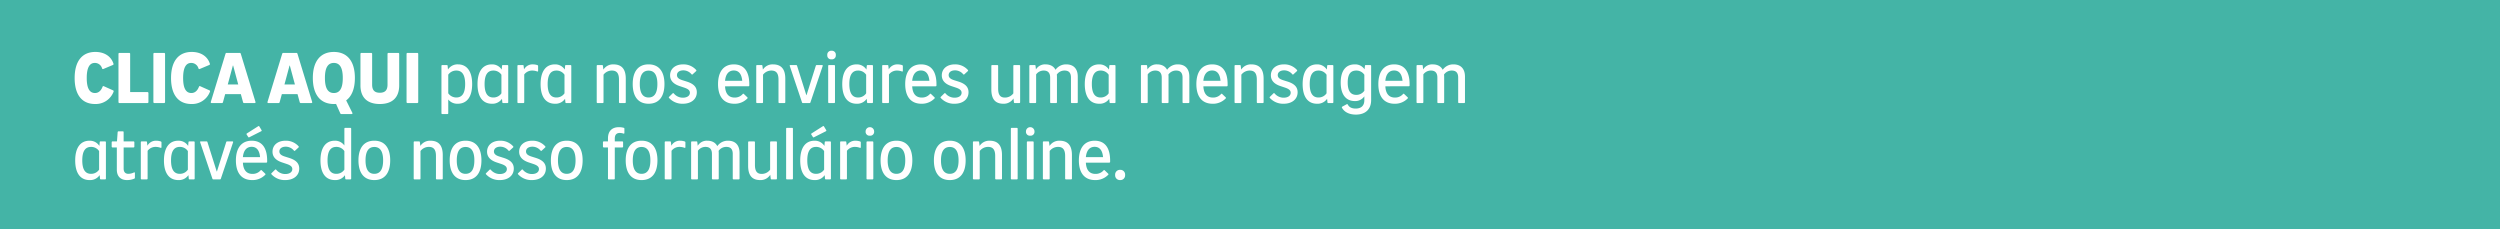 <?xml version="1.0" encoding="UTF-8" standalone="no"?>
<svg xmlns="http://www.w3.org/2000/svg" height="120" viewBox="0 0 1310 120" width="1310">
    
  <g data-name="Group 63405" id="Group_63405" transform="translate(-32 -2463)">
        
    <g data-name="Group 63404" id="Group_63404">
            
      <rect data-name="Rectangle 56483" fill="#44b4a6" height="120" id="Rectangle_56483" transform="translate(32 2463)" width="1310"/>
            
      <path d="M11.808.5a10,10,0,0,0,9.72-6.48.515.515,0,0,0-.288-.684L16.416-8.82a.451.451,0,0,0-.684.324c-.828,2.088-2.16,3.24-3.96,3.24-2.916,0-4.32-2.628-4.32-7.884,0-5.22,1.4-7.884,4.212-7.884A3.9,3.9,0,0,1,15.48-18.18c.144.36.36.468.684.324l4.968-2.088a.508.508,0,0,0,.324-.684c-1.224-3.852-4.716-6.156-9.5-6.156C5-26.784,1.116-21.888,1.116-13.1,1.116-4.356,4.932.5,11.808.5ZM24.624,0H39.24a.51.51,0,0,0,.54-.54V-5.22a.51.51,0,0,0-.54-.54H30.2V-25.74a.51.51,0,0,0-.54-.54h-5.04a.51.51,0,0,0-.54.54V-.54A.51.51,0,0,0,24.624,0ZM42.912,0h5.04a.51.51,0,0,0,.54-.54v-25.2a.51.51,0,0,0-.54-.54h-5.04a.51.51,0,0,0-.54.54V-.54A.51.51,0,0,0,42.912,0Zm19.4.5a10,10,0,0,0,9.72-6.48.515.515,0,0,0-.288-.684L66.924-8.82a.451.451,0,0,0-.684.324c-.828,2.088-2.16,3.24-3.96,3.24-2.916,0-4.32-2.628-4.32-7.884,0-5.22,1.4-7.884,4.212-7.884a3.9,3.9,0,0,1,3.816,2.844c.144.36.36.468.684.324l4.968-2.088a.508.508,0,0,0,.324-.684c-1.224-3.852-4.716-6.156-9.5-6.156-6.948,0-10.836,4.9-10.836,13.68C51.624-4.356,55.44.5,62.316.5ZM72.936,0h5.328a.552.552,0,0,0,.576-.468L79.992-4.68H88.2L89.352-.468A.552.552,0,0,0,89.928,0H95.4a.438.438,0,0,0,.468-.612l-7.7-25.236a.587.587,0,0,0-.612-.432H80.784a.587.587,0,0,0-.612.432L72.468-.612A.438.438,0,0,0,72.936,0ZM81.36-9.756l2.664-9.9h.144l2.664,9.9ZM102.636,0h5.328a.552.552,0,0,0,.576-.468l1.152-4.212H117.9l1.152,4.212a.552.552,0,0,0,.576.468H125.1a.438.438,0,0,0,.468-.612l-7.7-25.236a.587.587,0,0,0-.612-.432h-6.768a.587.587,0,0,0-.612.432l-7.7,25.236A.438.438,0,0,0,102.636,0Zm8.424-9.756,2.664-9.9h.144l2.664,9.9ZM140.9,5.76h5.328c.4,0,.576-.252.4-.648L143.388-1.4c2.952-2.16,4.572-6.156,4.572-11.736,0-8.748-3.96-13.644-11.016-13.644s-11.016,4.9-11.016,13.644S129.888.5,136.944.5c.4,0,.756,0,1.152-.036l2.2,4.9A.585.585,0,0,0,140.9,5.76Zm-3.96-11.016c-3.168,0-4.68-2.592-4.68-7.884s1.512-7.884,4.68-7.884,4.68,2.592,4.68,7.884S140.112-5.256,136.944-5.256ZM161.028.5c6.624,0,10.152-3.456,10.152-9.792V-25.74a.51.51,0,0,0-.54-.54H165.6a.51.51,0,0,0-.54.54V-9.648c0,2.916-1.3,4.248-4.032,4.248S157-6.732,157-9.648V-25.74a.51.51,0,0,0-.54-.54h-5.04a.51.51,0,0,0-.54.54V-9.288C150.876-2.952,154.4.5,161.028.5ZM175.572,0h5.04a.51.51,0,0,0,.54-.54v-25.2a.51.51,0,0,0-.54-.54h-5.04a.51.51,0,0,0-.54.54V-.54A.51.51,0,0,0,175.572,0Zm18.18,5.76h2.7a.416.416,0,0,0,.432-.432v-7.2A5.994,5.994,0,0,0,201.78.36c4.9,0,7.632-3.564,7.632-10.332,0-6.66-2.772-10.3-7.452-10.3a5.947,5.947,0,0,0-5.22,2.7l-.18-1.944a.407.407,0,0,0-.432-.4h-2.376a.416.416,0,0,0-.432.432v24.8A.416.416,0,0,0,193.752,5.76Zm7.38-8.676a5.129,5.129,0,0,1-4.248-2.2v-9.756a5.094,5.094,0,0,1,4.248-2.16c3.06,0,4.608,2.34,4.608,7.056S204.192-2.916,201.132-2.916ZM219.78.36a6.018,6.018,0,0,0,5.256-2.592l.18,1.836a.407.407,0,0,0,.432.4h2.232a.416.416,0,0,0,.432-.432V-19.476a.416.416,0,0,0-.432-.432H225.5a.407.407,0,0,0-.432.4l-.18,1.98a5.877,5.877,0,0,0-5.184-2.736c-4.716,0-7.488,3.636-7.488,10.332S214.956.36,219.78.36Zm.72-3.276c-3.06,0-4.572-2.34-4.572-7.056s1.512-7.056,4.572-7.056a4.994,4.994,0,0,1,4.248,2.2v9.72A4.994,4.994,0,0,1,220.5-2.916ZM233.568,0h2.7a.416.416,0,0,0,.432-.432V-14.976a5.15,5.15,0,0,1,4.176-2.052,7.311,7.311,0,0,1,2.592.468c.324.108.5,0,.5-.324v-2.484a.543.543,0,0,0-.324-.5,7.7,7.7,0,0,0-2.412-.4,5.071,5.071,0,0,0-4.644,2.628l-.216-1.872a.386.386,0,0,0-.432-.4h-2.376a.416.416,0,0,0-.432.432V-.432A.416.416,0,0,0,233.568,0Zm19.26.36a6.018,6.018,0,0,0,5.256-2.592l.18,1.836a.407.407,0,0,0,.432.4h2.232a.416.416,0,0,0,.432-.432V-19.476a.416.416,0,0,0-.432-.432h-2.376a.407.407,0,0,0-.432.4l-.18,1.98a5.877,5.877,0,0,0-5.184-2.736c-4.716,0-7.488,3.636-7.488,10.332S248,.36,252.828.36Zm.72-3.276c-3.06,0-4.572-2.34-4.572-7.056s1.512-7.056,4.572-7.056a4.994,4.994,0,0,1,4.248,2.2v9.72A4.994,4.994,0,0,1,253.548-2.916ZM275.112,0h2.7a.416.416,0,0,0,.432-.432V-14.868a5.5,5.5,0,0,1,4.392-2.16c2.556,0,3.708,1.512,3.708,4.716V-.432a.416.416,0,0,0,.432.432h2.7a.416.416,0,0,0,.432-.432V-12.744c0-5.076-2.16-7.524-6.48-7.524a6.014,6.014,0,0,0-5.256,2.736l-.252-1.98a.386.386,0,0,0-.432-.4h-2.376a.416.416,0,0,0-.432.432V-.432A.416.416,0,0,0,275.112,0ZM301.86.36c5.364,0,8.316-3.672,8.316-10.332,0-6.624-2.952-10.3-8.316-10.3s-8.316,3.672-8.316,10.3C293.544-3.312,296.5.36,301.86.36Zm0-3.276c-3.06,0-4.608-2.376-4.608-7.056,0-4.644,1.548-7.02,4.608-7.02s4.608,2.376,4.608,7.02C306.468-5.292,304.92-2.916,301.86-2.916ZM319.824.36c4.392,0,7.308-2.412,7.308-6.012,0-2.7-1.62-4.428-5.184-5.58l-2.412-.756c-1.908-.612-2.808-1.4-2.808-2.664,0-1.512,1.332-2.484,3.312-2.484a5.536,5.536,0,0,1,4.284,2.016c.18.216.4.288.612.072l1.8-1.656a.418.418,0,0,0,.072-.612,8.838,8.838,0,0,0-6.84-2.952c-4.1,0-6.84,2.3-6.84,5.76,0,2.592,1.62,4.464,4.9,5.58l2.484.828c2.16.72,2.988,1.512,2.988,2.7,0,1.584-1.476,2.592-3.672,2.592a6.115,6.115,0,0,1-4.752-2.232.391.391,0,0,0-.612-.036l-1.836,1.8a.391.391,0,0,0-.036.612A9.369,9.369,0,0,0,319.824.36Zm26.964,0a9.187,9.187,0,0,0,6.876-2.808c.18-.18.144-.36-.072-.576l-1.8-1.728a.37.37,0,0,0-.612.036,5.4,5.4,0,0,1-4.248,1.836c-3.1,0-4.824-2.052-5-5.9H354.2a.416.416,0,0,0,.432-.432v-.612c0-6.84-2.808-10.44-8.1-10.44-5.256,0-8.28,3.708-8.28,10.332S341.28.36,346.788.36Zm-4.86-12.024c.324-3.564,2.016-5.4,4.572-5.4s4.1,1.764,4.428,5.4ZM358.7,0h2.7a.416.416,0,0,0,.432-.432V-14.868a5.5,5.5,0,0,1,4.392-2.16c2.556,0,3.708,1.512,3.708,4.716V-.432a.416.416,0,0,0,.432.432h2.7a.416.416,0,0,0,.432-.432V-12.744c0-5.076-2.16-7.524-6.48-7.524a6.014,6.014,0,0,0-5.256,2.736l-.252-1.98a.386.386,0,0,0-.432-.4H358.7a.416.416,0,0,0-.432.432V-.432A.416.416,0,0,0,358.7,0Zm24.012,0h3.492a.466.466,0,0,0,.468-.36L393.084-19.4c.108-.324-.036-.5-.324-.5h-2.808a.466.466,0,0,0-.468.36L384.624-4.14h-.108l-4.86-15.408a.466.466,0,0,0-.468-.36h-3.024c-.288,0-.432.18-.324.5L382.248-.36A.466.466,0,0,0,382.716,0ZM396.4,0h2.7a.416.416,0,0,0,.432-.432V-19.476a.416.416,0,0,0-.432-.432h-2.7a.416.416,0,0,0-.432.432V-.432A.416.416,0,0,0,396.4,0Zm1.332-22.9a2.029,2.029,0,0,0,2.232-2.232,2.039,2.039,0,0,0-2.232-2.268,2.039,2.039,0,0,0-2.232,2.268A2.029,2.029,0,0,0,397.728-22.9ZM410.9.36a6.018,6.018,0,0,0,5.256-2.592L416.34-.4a.407.407,0,0,0,.432.4H419a.416.416,0,0,0,.432-.432V-19.476a.416.416,0,0,0-.432-.432h-2.376a.407.407,0,0,0-.432.4l-.18,1.98a5.877,5.877,0,0,0-5.184-2.736c-4.716,0-7.488,3.636-7.488,10.332S406.08.36,410.9.36Zm.72-3.276c-3.06,0-4.572-2.34-4.572-7.056s1.512-7.056,4.572-7.056a4.994,4.994,0,0,1,4.248,2.2v9.72A4.994,4.994,0,0,1,411.624-2.916ZM424.692,0h2.7a.416.416,0,0,0,.432-.432V-14.976A5.15,5.15,0,0,1,432-17.028a7.31,7.31,0,0,1,2.592.468c.324.108.5,0,.5-.324v-2.484a.543.543,0,0,0-.324-.5,7.7,7.7,0,0,0-2.412-.4,5.071,5.071,0,0,0-4.644,2.628l-.216-1.872a.386.386,0,0,0-.432-.4h-2.376a.416.416,0,0,0-.432.432V-.432A.416.416,0,0,0,424.692,0Zm20.16.36a9.187,9.187,0,0,0,6.876-2.808c.18-.18.144-.36-.072-.576l-1.8-1.728a.37.37,0,0,0-.612.036A5.4,5.4,0,0,1,445-2.88c-3.1,0-4.824-2.052-5-5.9h12.276a.416.416,0,0,0,.432-.432v-.612c0-6.84-2.808-10.44-8.1-10.44-5.256,0-8.28,3.708-8.28,10.332S439.344.36,444.852.36Zm-4.86-12.024c.324-3.564,2.016-5.4,4.572-5.4s4.1,1.764,4.428,5.4ZM462.2.36c4.392,0,7.308-2.412,7.308-6.012,0-2.7-1.62-4.428-5.184-5.58l-2.412-.756c-1.908-.612-2.808-1.4-2.808-2.664,0-1.512,1.332-2.484,3.312-2.484A5.536,5.536,0,0,1,466.7-15.12c.18.216.4.288.612.072l1.8-1.656a.418.418,0,0,0,.072-.612,8.838,8.838,0,0,0-6.84-2.952c-4.1,0-6.84,2.3-6.84,5.76,0,2.592,1.62,4.464,4.9,5.58l2.484.828c2.16.72,2.988,1.512,2.988,2.7,0,1.584-1.476,2.592-3.672,2.592a6.115,6.115,0,0,1-4.752-2.232.391.391,0,0,0-.612-.036L455-3.276a.391.391,0,0,0-.036.612A9.369,9.369,0,0,0,462.2.36Zm25.632,0a5.947,5.947,0,0,0,5.22-2.772L493.308-.4a.386.386,0,0,0,.432.4h2.376a.416.416,0,0,0,.432-.432V-19.476a.416.416,0,0,0-.432-.432h-2.7a.416.416,0,0,0-.432.432v14.4a5.432,5.432,0,0,1-4.392,2.2c-2.484,0-3.564-1.44-3.564-4.752V-19.476a.416.416,0,0,0-.432-.432h-2.7a.416.416,0,0,0-.432.432V-7.164C481.464-2.052,483.516.36,487.836.36ZM501.8,0h2.7a.416.416,0,0,0,.432-.432v-14.58a4.876,4.876,0,0,1,4-2.016c2.268,0,3.348,1.332,3.348,3.672V-.432a.416.416,0,0,0,.432.432h2.7a.416.416,0,0,0,.432-.432V-13.824a10.26,10.26,0,0,0-.072-1.116,4.862,4.862,0,0,1,4.1-2.088c2.3,0,3.312,1.332,3.312,3.672V-.432A.416.416,0,0,0,523.62,0h2.7a.416.416,0,0,0,.432-.432V-13.824c0-4.1-2.16-6.444-6.048-6.444a6.7,6.7,0,0,0-5.616,2.844c-.936-1.836-2.736-2.844-5.256-2.844a5.5,5.5,0,0,0-5,2.664l-.216-1.908a.386.386,0,0,0-.432-.4H501.8a.416.416,0,0,0-.432.432V-.432A.416.416,0,0,0,501.8,0Zm36.18.36a6.018,6.018,0,0,0,5.256-2.592L543.42-.4a.407.407,0,0,0,.432.4h2.232a.416.416,0,0,0,.432-.432V-19.476a.416.416,0,0,0-.432-.432h-2.376a.407.407,0,0,0-.432.4l-.18,1.98a5.877,5.877,0,0,0-5.184-2.736c-4.716,0-7.488,3.636-7.488,10.332S533.16.36,537.984.36Zm.72-3.276c-3.06,0-4.572-2.34-4.572-7.056s1.512-7.056,4.572-7.056a4.994,4.994,0,0,1,4.248,2.2v9.72A4.994,4.994,0,0,1,538.7-2.916ZM560.268,0h2.7a.416.416,0,0,0,.432-.432v-14.58a4.876,4.876,0,0,1,4-2.016c2.268,0,3.348,1.332,3.348,3.672V-.432a.416.416,0,0,0,.432.432h2.7a.416.416,0,0,0,.432-.432V-13.824a10.261,10.261,0,0,0-.072-1.116,4.862,4.862,0,0,1,4.1-2.088c2.3,0,3.312,1.332,3.312,3.672V-.432a.416.416,0,0,0,.432.432h2.7a.416.416,0,0,0,.432-.432V-13.824c0-4.1-2.16-6.444-6.048-6.444a6.7,6.7,0,0,0-5.616,2.844c-.936-1.836-2.736-2.844-5.256-2.844a5.5,5.5,0,0,0-5,2.664l-.216-1.908a.386.386,0,0,0-.432-.4h-2.376a.416.416,0,0,0-.432.432V-.432A.416.416,0,0,0,560.268,0ZM597.42.36A9.187,9.187,0,0,0,604.3-2.448c.18-.18.144-.36-.072-.576l-1.8-1.728a.37.37,0,0,0-.612.036,5.4,5.4,0,0,1-4.248,1.836c-3.1,0-4.824-2.052-5-5.9h12.276a.416.416,0,0,0,.432-.432v-.612c0-6.84-2.808-10.44-8.1-10.44-5.256,0-8.28,3.708-8.28,10.332S591.912.36,597.42.36Zm-4.86-12.024c.324-3.564,2.016-5.4,4.572-5.4s4.1,1.764,4.428,5.4ZM609.336,0h2.7a.416.416,0,0,0,.432-.432V-14.868a5.5,5.5,0,0,1,4.392-2.16c2.556,0,3.708,1.512,3.708,4.716V-.432A.416.416,0,0,0,621,0h2.7a.416.416,0,0,0,.432-.432V-12.744c0-5.076-2.16-7.524-6.48-7.524a6.014,6.014,0,0,0-5.256,2.736l-.252-1.98a.386.386,0,0,0-.432-.4h-2.376a.416.416,0,0,0-.432.432V-.432A.416.416,0,0,0,609.336,0Zm25.308.36c4.392,0,7.308-2.412,7.308-6.012,0-2.7-1.62-4.428-5.184-5.58l-2.412-.756c-1.908-.612-2.808-1.4-2.808-2.664,0-1.512,1.332-2.484,3.312-2.484a5.536,5.536,0,0,1,4.284,2.016c.18.216.4.288.612.072l1.8-1.656a.418.418,0,0,0,.072-.612,8.838,8.838,0,0,0-6.84-2.952c-4.1,0-6.84,2.3-6.84,5.76,0,2.592,1.62,4.464,4.9,5.58l2.484.828c2.16.72,2.988,1.512,2.988,2.7,0,1.584-1.476,2.592-3.672,2.592a6.115,6.115,0,0,1-4.752-2.232.391.391,0,0,0-.612-.036l-1.836,1.8a.391.391,0,0,0-.036.612A9.369,9.369,0,0,0,634.644.36Zm17.5,0A6.018,6.018,0,0,0,657.4-2.232l.18,1.836a.407.407,0,0,0,.432.4h2.232a.416.416,0,0,0,.432-.432V-19.476a.416.416,0,0,0-.432-.432h-2.376a.407.407,0,0,0-.432.4l-.18,1.98a5.877,5.877,0,0,0-5.184-2.736c-4.716,0-7.488,3.636-7.488,10.332S647.316.36,652.14.36Zm.72-3.276c-3.06,0-4.572-2.34-4.572-7.056s1.512-7.056,4.572-7.056a4.994,4.994,0,0,1,4.248,2.2v9.72A4.994,4.994,0,0,1,652.86-2.916Zm19.62,8.964c5.04,0,7.992-2.808,7.992-7.6V-19.476a.416.416,0,0,0-.432-.432h-2.376a.386.386,0,0,0-.432.4l-.216,1.836a5.844,5.844,0,0,0-5.112-2.592c-4.752,0-7.38,3.384-7.38,9.54,0,6.192,2.7,9.684,7.416,9.684a5.723,5.723,0,0,0,4.968-2.484v2.052c0,2.808-1.62,4.356-4.5,4.356-2.016,0-3.42-.648-4.176-2.088-.144-.252-.324-.324-.576-.18l-2.3,1.26a.429.429,0,0,0-.18.576C666.432,4.752,669.024,6.048,672.48,6.048Zm.252-10.332c-3.06,0-4.536-2.124-4.536-6.48,0-4.248,1.44-6.264,4.5-6.264a4.976,4.976,0,0,1,4.212,2.2v8.388A5.107,5.107,0,0,1,672.732-4.284ZM692.784.36a9.187,9.187,0,0,0,6.876-2.808c.18-.18.144-.36-.072-.576l-1.8-1.728a.37.37,0,0,0-.612.036,5.4,5.4,0,0,1-4.248,1.836c-3.1,0-4.824-2.052-5-5.9H700.2a.416.416,0,0,0,.432-.432v-.612c0-6.84-2.808-10.44-8.1-10.44-5.256,0-8.28,3.708-8.28,10.332S687.276.36,692.784.36Zm-4.86-12.024c.324-3.564,2.016-5.4,4.572-5.4s4.1,1.764,4.428,5.4ZM704.7,0h2.7a.416.416,0,0,0,.432-.432v-14.58a4.876,4.876,0,0,1,4-2.016c2.268,0,3.348,1.332,3.348,3.672V-.432a.416.416,0,0,0,.432.432h2.7a.416.416,0,0,0,.432-.432V-13.824a10.261,10.261,0,0,0-.072-1.116,4.862,4.862,0,0,1,4.1-2.088c2.3,0,3.312,1.332,3.312,3.672V-.432a.416.416,0,0,0,.432.432h2.7a.416.416,0,0,0,.432-.432V-13.824c0-4.1-2.16-6.444-6.048-6.444a6.7,6.7,0,0,0-5.616,2.844c-.936-1.836-2.736-2.844-5.256-2.844a5.5,5.5,0,0,0-5,2.664l-.216-1.908a.386.386,0,0,0-.432-.4H704.7a.416.416,0,0,0-.432.432V-.432A.416.416,0,0,0,704.7,0ZM8.964,40.36a6.018,6.018,0,0,0,5.256-2.592L14.4,39.6a.407.407,0,0,0,.432.4h2.232a.416.416,0,0,0,.432-.432V20.524a.416.416,0,0,0-.432-.432H14.688a.407.407,0,0,0-.432.4l-.18,1.98a5.877,5.877,0,0,0-5.184-2.736c-4.716,0-7.488,3.636-7.488,10.332S4.14,40.36,8.964,40.36Zm.72-3.276c-3.06,0-4.572-2.34-4.572-7.056s1.512-7.056,4.572-7.056a4.994,4.994,0,0,1,4.248,2.2v9.72A4.994,4.994,0,0,1,9.684,37.084ZM28.548,40.36A9.552,9.552,0,0,0,32.4,39.6a.511.511,0,0,0,.288-.5V36.688c0-.324-.216-.468-.5-.324a6.821,6.821,0,0,1-2.916.72c-1.62,0-2.484-.972-2.484-2.772V23.26h5.184a.416.416,0,0,0,.432-.432v-2.3a.416.416,0,0,0-.432-.432H26.784v-4.86a.416.416,0,0,0-.432-.432H24.12a.47.47,0,0,0-.468.432l-.36,4.86h-2.34a.416.416,0,0,0-.432.432v2.3a.416.416,0,0,0,.432.432H23.22V34.924C23.22,38.344,25.164,40.36,28.548,40.36ZM36.216,40h2.7a.416.416,0,0,0,.432-.432V25.024a5.15,5.15,0,0,1,4.176-2.052,7.311,7.311,0,0,1,2.592.468c.324.108.5,0,.5-.324V20.632a.543.543,0,0,0-.324-.5,7.7,7.7,0,0,0-2.412-.4A5.071,5.071,0,0,0,39.24,22.36l-.216-1.872a.386.386,0,0,0-.432-.4H36.216a.416.416,0,0,0-.432.432V39.568A.416.416,0,0,0,36.216,40Zm19.26.36a6.018,6.018,0,0,0,5.256-2.592l.18,1.836a.407.407,0,0,0,.432.4h2.232a.416.416,0,0,0,.432-.432V20.524a.416.416,0,0,0-.432-.432H61.2a.407.407,0,0,0-.432.4l-.18,1.98A5.877,5.877,0,0,0,55.4,19.732c-4.716,0-7.488,3.636-7.488,10.332S50.652,40.36,55.476,40.36Zm.72-3.276c-3.06,0-4.572-2.34-4.572-7.056s1.512-7.056,4.572-7.056a4.994,4.994,0,0,1,4.248,2.2v9.72A4.994,4.994,0,0,1,56.2,37.084ZM73.764,40h3.492a.466.466,0,0,0,.468-.36L84.132,20.6c.108-.324-.036-.5-.324-.5H81a.466.466,0,0,0-.468.36L75.672,35.86h-.108L70.7,20.452a.466.466,0,0,0-.468-.36H67.212c-.288,0-.432.18-.324.5L73.3,39.64A.466.466,0,0,0,73.764,40Zm20.376.36a9.187,9.187,0,0,0,6.876-2.808c.18-.18.144-.36-.072-.576l-1.8-1.728a.37.37,0,0,0-.612.036,5.4,5.4,0,0,1-4.248,1.836c-3.1,0-4.824-2.052-5-5.9h12.276a.416.416,0,0,0,.432-.432v-.612c0-6.84-2.808-10.44-8.1-10.44-5.256,0-8.28,3.708-8.28,10.332S88.632,40.36,94.14,40.36ZM92.628,17.932l6.264-3.168a.4.4,0,0,0,.144-.612l-1.152-1.908a.381.381,0,0,0-.576-.108l-5.94,3.78a.414.414,0,0,0-.108.612l.792,1.224C92.2,18,92.376,18.076,92.628,17.932Zm-3.348,10.4c.324-3.564,2.016-5.4,4.572-5.4s4.1,1.764,4.428,5.4ZM111.492,40.36c4.392,0,7.308-2.412,7.308-6.012,0-2.7-1.62-4.428-5.184-5.58l-2.412-.756c-1.908-.612-2.808-1.4-2.808-2.664,0-1.512,1.332-2.484,3.312-2.484a5.536,5.536,0,0,1,4.284,2.016c.18.216.4.288.612.072l1.8-1.656a.418.418,0,0,0,.072-.612,8.838,8.838,0,0,0-6.84-2.952c-4.1,0-6.84,2.3-6.84,5.76,0,2.592,1.62,4.464,4.9,5.58l2.484.828c2.16.72,2.988,1.512,2.988,2.7,0,1.584-1.476,2.592-3.672,2.592a6.115,6.115,0,0,1-4.752-2.232.391.391,0,0,0-.612-.036l-1.836,1.8a.391.391,0,0,0-.036.612A9.369,9.369,0,0,0,111.492,40.36Zm26.028,0a6.011,6.011,0,0,0,5.22-2.556l.18,1.8a.407.407,0,0,0,.432.4h2.232a.416.416,0,0,0,.432-.432V13.432a.416.416,0,0,0-.432-.432h-2.7a.416.416,0,0,0-.432.432v8.82a5.852,5.852,0,0,0-5.076-2.52c-4.644,0-7.452,3.636-7.452,10.3C129.924,36.8,132.66,40.36,137.52,40.36Zm.684-3.276c-3.06,0-4.572-2.34-4.572-7.056s1.512-7.056,4.572-7.056a4.994,4.994,0,0,1,4.248,2.2v9.72A4.994,4.994,0,0,1,138.2,37.084Zm19.944,3.276c5.364,0,8.316-3.672,8.316-10.332,0-6.624-2.952-10.3-8.316-10.3s-8.316,3.672-8.316,10.3C149.832,36.688,152.784,40.36,158.148,40.36Zm0-3.276c-3.06,0-4.608-2.376-4.608-7.056,0-4.644,1.548-7.02,4.608-7.02s4.608,2.376,4.608,7.02C162.756,34.708,161.208,37.084,158.148,37.084ZM179.208,40h2.7a.416.416,0,0,0,.432-.432V25.132a5.5,5.5,0,0,1,4.392-2.16c2.556,0,3.708,1.512,3.708,4.716v11.88a.416.416,0,0,0,.432.432h2.7a.416.416,0,0,0,.432-.432V27.256c0-5.076-2.16-7.524-6.48-7.524a6.014,6.014,0,0,0-5.256,2.736l-.252-1.98a.386.386,0,0,0-.432-.4h-2.376a.416.416,0,0,0-.432.432V39.568A.416.416,0,0,0,179.208,40Zm26.748.36c5.364,0,8.316-3.672,8.316-10.332,0-6.624-2.952-10.3-8.316-10.3s-8.316,3.672-8.316,10.3C197.64,36.688,200.592,40.36,205.956,40.36Zm0-3.276c-3.06,0-4.608-2.376-4.608-7.056,0-4.644,1.548-7.02,4.608-7.02s4.608,2.376,4.608,7.02C210.564,34.708,209.016,37.084,205.956,37.084ZM223.92,40.36c4.392,0,7.308-2.412,7.308-6.012,0-2.7-1.62-4.428-5.184-5.58l-2.412-.756c-1.908-.612-2.808-1.4-2.808-2.664,0-1.512,1.332-2.484,3.312-2.484a5.536,5.536,0,0,1,4.284,2.016c.18.216.4.288.612.072l1.8-1.656a.418.418,0,0,0,.072-.612,8.838,8.838,0,0,0-6.84-2.952c-4.1,0-6.84,2.3-6.84,5.76,0,2.592,1.62,4.464,4.9,5.58l2.484.828c2.16.72,2.988,1.512,2.988,2.7,0,1.584-1.476,2.592-3.672,2.592a6.115,6.115,0,0,1-4.752-2.232.391.391,0,0,0-.612-.036l-1.836,1.8a.391.391,0,0,0-.036.612A9.369,9.369,0,0,0,223.92,40.36Zm16.812,0c4.392,0,7.308-2.412,7.308-6.012,0-2.7-1.62-4.428-5.184-5.58l-2.412-.756c-1.908-.612-2.808-1.4-2.808-2.664,0-1.512,1.332-2.484,3.312-2.484a5.536,5.536,0,0,1,4.284,2.016c.18.216.4.288.612.072l1.8-1.656a.418.418,0,0,0,.072-.612,8.838,8.838,0,0,0-6.84-2.952c-4.1,0-6.84,2.3-6.84,5.76,0,2.592,1.62,4.464,4.9,5.58l2.484.828c2.16.72,2.988,1.512,2.988,2.7,0,1.584-1.476,2.592-3.672,2.592a6.115,6.115,0,0,1-4.752-2.232.391.391,0,0,0-.612-.036l-1.836,1.8a.391.391,0,0,0-.036.612A9.369,9.369,0,0,0,240.732,40.36Zm18.252,0c5.364,0,8.316-3.672,8.316-10.332,0-6.624-2.952-10.3-8.316-10.3s-8.316,3.672-8.316,10.3C250.668,36.688,253.62,40.36,258.984,40.36Zm0-3.276c-3.06,0-4.608-2.376-4.608-7.056,0-4.644,1.548-7.02,4.608-7.02s4.608,2.376,4.608,7.02C263.592,34.708,262.044,37.084,258.984,37.084ZM281.016,40h2.7a.416.416,0,0,0,.432-.432V23.26h3.924a.416.416,0,0,0,.432-.432v-2.3a.416.416,0,0,0-.432-.432h-3.924v-1.44c0-1.98.864-2.988,2.628-2.988a6.068,6.068,0,0,1,1.908.324.346.346,0,0,0,.5-.36v-2.2a.433.433,0,0,0-.36-.468,9.671,9.671,0,0,0-2.52-.324c-3.672,0-5.724,2.124-5.724,5.832v1.62h-2.2a.416.416,0,0,0-.432.432v2.3a.416.416,0,0,0,.432.432h2.2V39.568A.416.416,0,0,0,281.016,40Zm17.172.36c5.364,0,8.316-3.672,8.316-10.332,0-6.624-2.952-10.3-8.316-10.3s-8.316,3.672-8.316,10.3C289.872,36.688,292.824,40.36,298.188,40.36Zm0-3.276c-3.06,0-4.608-2.376-4.608-7.056,0-4.644,1.548-7.02,4.608-7.02s4.608,2.376,4.608,7.02C302.8,34.708,301.248,37.084,298.188,37.084ZM310.752,40h2.7a.416.416,0,0,0,.432-.432V25.024a5.15,5.15,0,0,1,4.176-2.052,7.31,7.31,0,0,1,2.592.468c.324.108.5,0,.5-.324V20.632a.543.543,0,0,0-.324-.5,7.7,7.7,0,0,0-2.412-.4,5.071,5.071,0,0,0-4.644,2.628l-.216-1.872a.386.386,0,0,0-.432-.4h-2.376a.416.416,0,0,0-.432.432V39.568A.416.416,0,0,0,310.752,40Zm13.824,0h2.7a.416.416,0,0,0,.432-.432V24.988a4.876,4.876,0,0,1,4-2.016c2.268,0,3.348,1.332,3.348,3.672V39.568a.416.416,0,0,0,.432.432h2.7a.416.416,0,0,0,.432-.432V26.176a10.268,10.268,0,0,0-.072-1.116,4.861,4.861,0,0,1,4.1-2.088c2.3,0,3.312,1.332,3.312,3.672V39.568a.416.416,0,0,0,.432.432h2.7a.416.416,0,0,0,.432-.432V26.176c0-4.1-2.16-6.444-6.048-6.444a6.7,6.7,0,0,0-5.616,2.844c-.936-1.836-2.736-2.844-5.256-2.844a5.5,5.5,0,0,0-5,2.664l-.216-1.908a.386.386,0,0,0-.432-.4h-2.376a.416.416,0,0,0-.432.432V39.568A.416.416,0,0,0,324.576,40Zm35.82.36a5.947,5.947,0,0,0,5.22-2.772l.252,2.016a.386.386,0,0,0,.432.4h2.376a.416.416,0,0,0,.432-.432V20.524a.416.416,0,0,0-.432-.432h-2.7a.416.416,0,0,0-.432.432v14.4a5.432,5.432,0,0,1-4.392,2.2c-2.484,0-3.564-1.44-3.564-4.752V20.524a.416.416,0,0,0-.432-.432h-2.7a.416.416,0,0,0-.432.432V32.836C354.024,37.948,356.076,40.36,360.4,40.36ZM374.364,40h2.7a.416.416,0,0,0,.432-.432V13.432a.416.416,0,0,0-.432-.432h-2.7a.416.416,0,0,0-.432.432V39.568A.416.416,0,0,0,374.364,40Zm14.508.36a6.018,6.018,0,0,0,5.256-2.592l.18,1.836a.407.407,0,0,0,.432.4h2.232a.416.416,0,0,0,.432-.432V20.524a.416.416,0,0,0-.432-.432H394.6a.407.407,0,0,0-.432.4l-.18,1.98a5.877,5.877,0,0,0-5.184-2.736c-4.716,0-7.488,3.636-7.488,10.332S384.048,40.36,388.872,40.36Zm.72-3.276c-3.06,0-4.572-2.34-4.572-7.056s1.512-7.056,4.572-7.056a4.994,4.994,0,0,1,4.248,2.2v9.72A4.994,4.994,0,0,1,389.592,37.084Zm-1.08-19.152,6.264-3.168a.4.4,0,0,0,.144-.612l-1.152-1.908a.381.381,0,0,0-.576-.108l-5.94,3.78a.414.414,0,0,0-.108.612l.792,1.224C388.08,18,388.26,18.076,388.512,17.932ZM402.66,40h2.7a.416.416,0,0,0,.432-.432V25.024a5.15,5.15,0,0,1,4.176-2.052,7.31,7.31,0,0,1,2.592.468c.324.108.5,0,.5-.324V20.632a.543.543,0,0,0-.324-.5,7.7,7.7,0,0,0-2.412-.4,5.071,5.071,0,0,0-4.644,2.628l-.216-1.872a.386.386,0,0,0-.432-.4H402.66a.416.416,0,0,0-.432.432V39.568A.416.416,0,0,0,402.66,40Zm13.824,0h2.7a.416.416,0,0,0,.432-.432V20.524a.416.416,0,0,0-.432-.432h-2.7a.416.416,0,0,0-.432.432V39.568A.416.416,0,0,0,416.484,40Zm1.332-22.9a2.029,2.029,0,0,0,2.232-2.232,2.232,2.232,0,1,0-4.464,0A2.029,2.029,0,0,0,417.816,17.1ZM431.748,40.36c5.364,0,8.316-3.672,8.316-10.332,0-6.624-2.952-10.3-8.316-10.3s-8.316,3.672-8.316,10.3C423.432,36.688,426.384,40.36,431.748,40.36Zm0-3.276c-3.06,0-4.608-2.376-4.608-7.056,0-4.644,1.548-7.02,4.608-7.02s4.608,2.376,4.608,7.02C436.356,34.708,434.808,37.084,431.748,37.084Zm27.936,3.276c5.364,0,8.316-3.672,8.316-10.332,0-6.624-2.952-10.3-8.316-10.3s-8.316,3.672-8.316,10.3C451.368,36.688,454.32,40.36,459.684,40.36Zm0-3.276c-3.06,0-4.608-2.376-4.608-7.056,0-4.644,1.548-7.02,4.608-7.02s4.608,2.376,4.608,7.02C464.292,34.708,462.744,37.084,459.684,37.084ZM472.248,40h2.7a.416.416,0,0,0,.432-.432V25.132a5.5,5.5,0,0,1,4.392-2.16c2.556,0,3.708,1.512,3.708,4.716v11.88a.416.416,0,0,0,.432.432h2.7a.416.416,0,0,0,.432-.432V27.256c0-5.076-2.16-7.524-6.48-7.524a6.014,6.014,0,0,0-5.256,2.736l-.252-1.98a.386.386,0,0,0-.432-.4h-2.376a.416.416,0,0,0-.432.432V39.568A.416.416,0,0,0,472.248,40Zm19.872,0h2.7a.416.416,0,0,0,.432-.432V13.432A.416.416,0,0,0,494.82,13h-2.7a.416.416,0,0,0-.432.432V39.568A.416.416,0,0,0,492.12,40Zm8.388,0h2.7a.416.416,0,0,0,.432-.432V20.524a.416.416,0,0,0-.432-.432h-2.7a.416.416,0,0,0-.432.432V39.568A.416.416,0,0,0,500.508,40Zm1.332-22.9a2.029,2.029,0,0,0,2.232-2.232,2.232,2.232,0,1,0-4.464,0A2.029,2.029,0,0,0,501.84,17.1ZM508.9,40h2.7a.416.416,0,0,0,.432-.432V25.132a5.5,5.5,0,0,1,4.392-2.16c2.556,0,3.708,1.512,3.708,4.716v11.88a.416.416,0,0,0,.432.432h2.7a.416.416,0,0,0,.432-.432V27.256c0-5.076-2.16-7.524-6.48-7.524a6.014,6.014,0,0,0-5.256,2.736l-.252-1.98a.386.386,0,0,0-.432-.4H508.9a.416.416,0,0,0-.432.432V39.568A.416.416,0,0,0,508.9,40Zm26.964.36a9.187,9.187,0,0,0,6.876-2.808c.18-.18.144-.36-.072-.576l-1.8-1.728a.37.37,0,0,0-.612.036A5.4,5.4,0,0,1,536,37.12c-3.1,0-4.824-2.052-5-5.9h12.276a.416.416,0,0,0,.432-.432v-.612c0-6.84-2.808-10.44-8.1-10.44-5.256,0-8.28,3.708-8.28,10.332S530.352,40.36,535.86,40.36ZM531,28.336c.324-3.564,2.016-5.4,4.572-5.4s4.1,1.764,4.428,5.4ZM548.964,40.36a2.458,2.458,0,0,0,2.592-2.664,2.468,2.468,0,0,0-2.592-2.7,2.5,2.5,0,0,0-2.628,2.7A2.485,2.485,0,0,0,548.964,40.36Z" data-name="Path 150668" fill="#fff" id="Path_150668" transform="translate(70 2517)"/>
          
    </g>
      
  </g>
  
</svg>
